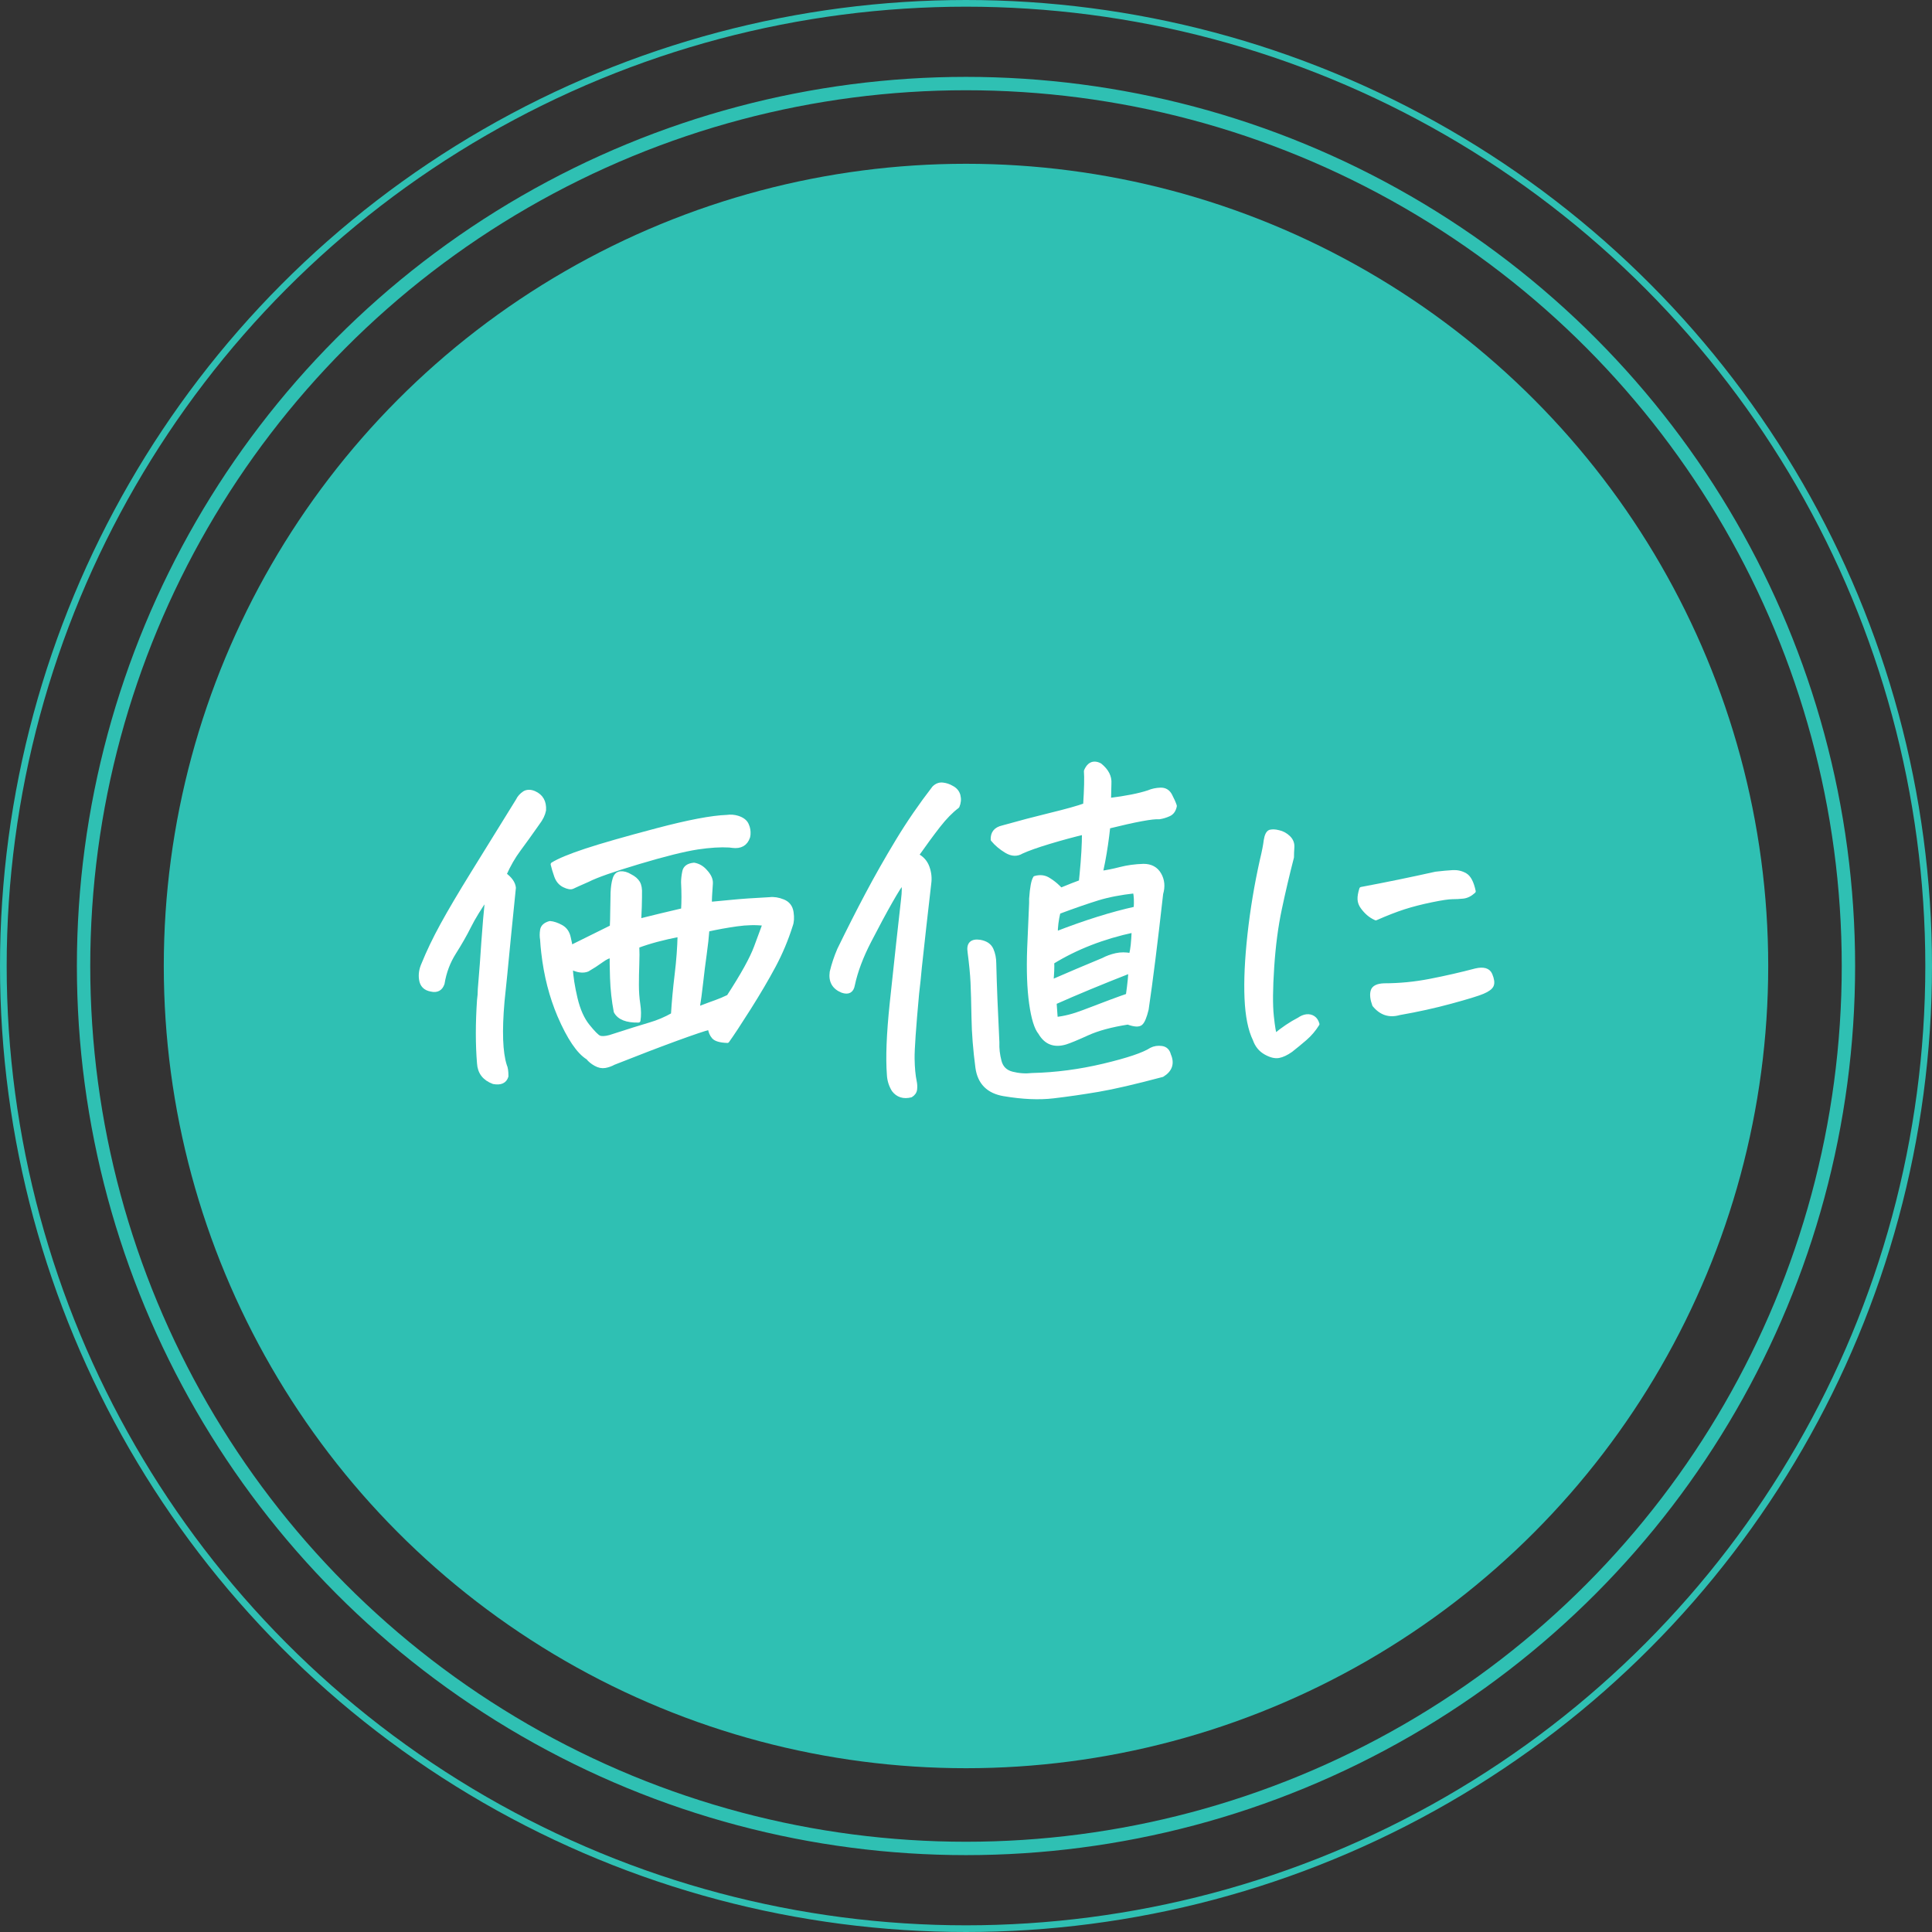 <?xml version="1.0" encoding="UTF-8"?>
<svg id="_レイヤー_2" data-name="レイヤー 2" xmlns="http://www.w3.org/2000/svg" width="144.5" height="144.5" viewBox="0 0 144.5 144.5">
  <rect x="0" y="0" width="144.5" height="144.5" fill="#333333" stroke="none"/>
  <defs>
    <style>
      .cls-1 {
        fill: #2fc0b3;
        stroke-width: 0px;
      }

      .cls-2, .cls-3 {
        fill: none;
        stroke: #2fc0b3;
        stroke-miterlimit: 10;
      }

      .cls-4 {
        fill: #fff;
        stroke: #fff;
        stroke-linejoin: round;
        stroke-width: .3px;
      }

      .cls-3 {
        stroke-width: .5px;
      }
    </style>
  </defs>
  <g id="FirstView-2">
    <g>
      <g>
        <circle class="cls-1" cx="72.25" cy="72.25" r="60"/>
        <circle class="cls-2" cx="72.25" cy="72.25" r="66"/>
        <circle class="cls-3" cx="72.25" cy="72.25" r="72"/>
      </g>
      <g>
        <path class="cls-4" d="M33.104,73.548c-.137.41-.42.567-.85.469-.45-.078-.703-.332-.762-.762-.059-.371,0-.751.176-1.143.371-.918.839-1.894,1.406-2.93.566-1.035,1.333-2.333,2.3-3.896.967-1.562,2.084-3.369,3.354-5.42.098-.215.264-.4.498-.557.098-.059.215-.088.352-.088.117,0,.244.029.381.088.527.234.771.664.732,1.289-.059.312-.215.635-.469.967-.547.781-1.021,1.44-1.421,1.978-.4.538-.757,1.157-1.069,1.86.429.312.664.645.703.996-.254,2.48-.469,4.648-.645,6.504-.078.703-.146,1.367-.205,1.992-.195,2.227-.137,3.828.176,4.805.078.156.117.42.117.791-.117.391-.439.537-.967.439-.684-.254-1.045-.723-1.084-1.406-.117-1.406-.117-2.978,0-4.717.039-.273.059-.546.059-.82.117-1.387.205-2.559.264-3.516.078-1.132.176-2.266.293-3.398-.586.84-1.036,1.572-1.348,2.197-.312.625-.688,1.285-1.128,1.978-.439.693-.728,1.46-.864,2.3ZM54.402,77.855c-.527-.019-.869-.117-1.025-.293-.157-.176-.254-.41-.293-.703-.391.098-1.216.376-2.476.835-1.26.459-2.827,1.059-4.702,1.802-.215.117-.435.195-.659.234-.225.039-.459-.01-.703-.146-.245-.137-.435-.293-.571-.469-.703-.43-1.417-1.484-2.139-3.164-.605-1.425-1.006-2.988-1.201-4.688-.04-.332-.069-.664-.088-.996-.04-.215-.04-.449,0-.703.039-.253.234-.429.586-.527.253.02.532.113.835.278.303.166.493.435.571.806.078.333.127.576.146.732.996-.488,2.021-.996,3.076-1.523.019-.391.029-.732.029-1.025.019-.742.029-1.26.029-1.553.019-.41.068-.742.146-.996.078-.273.229-.42.454-.439.224-.019.464.049.718.205.273.137.469.303.586.498.117.195.166.479.146.85v.234c0,.371-.02.957-.059,1.758,1.094-.273,2.187-.537,3.281-.791.039-.625.039-1.318,0-2.08,0-.234.029-.498.088-.791.059-.312.303-.488.732-.527.332.059.615.225.85.498.293.312.429.615.41.908-.02.312-.04.611-.059.894-.02.283-.02.494,0,.63.253-.019.766-.068,1.538-.146.771-.078,1.743-.146,2.915-.205.312-.039.649.015,1.011.161.361.146.571.42.63.82.059.4.039.728-.059.981-.333,1.055-.757,2.065-1.274,3.032-.518.967-1.138,2.021-1.86,3.164-.723,1.143-1.26,1.958-1.611,2.446ZM41.336,64.642c.469-.293,1.293-.634,2.476-1.025,1.182-.391,2.954-.898,5.317-1.523,2.363-.625,4.111-.957,5.244-.996.273-.039.537-.019.791.059.371.117.605.303.703.557.098.215.136.45.117.703l-.029.176c-.176.527-.567.752-1.172.674l-.234-.029c-.664-.039-1.455.01-2.373.146-1.016.157-2.486.523-4.409,1.099-1.924.576-3.189,1.021-3.794,1.333-.625.274-1.006.444-1.143.513-.137.069-.347.034-.63-.103-.283-.136-.483-.371-.601-.703-.117-.332-.205-.625-.264-.879ZM47.752,76.331c-.879.02-1.446-.205-1.699-.674-.157-.82-.249-1.66-.278-2.52-.029-.859-.034-1.406-.015-1.641-.195,0-.454.117-.776.352s-.669.459-1.04.674c-.333.137-.752.078-1.26-.176.039.703.161,1.484.366,2.344.205.86.508,1.538.908,2.036.4.498.684.787.85.864.166.078.435.069.806-.029,1.387-.449,2.383-.762,2.988-.938.605-.176,1.182-.42,1.729-.732.059-.957.151-1.958.278-3.003.127-1.044.2-2.036.22-2.974-1.23.234-2.285.518-3.164.85.019.391.019.845,0,1.362-.02.518-.029,1.03-.029,1.538s.034.986.103,1.436c.068.45.073.86.015,1.23ZM52.176,75.452c.664-.253,1.123-.425,1.377-.513.253-.088.566-.22.938-.396,1.055-1.621,1.738-2.856,2.051-3.706.312-.85.527-1.431.645-1.743-.645-.078-1.343-.063-2.095.044-.752.107-1.479.239-2.183.396-.04.547-.107,1.167-.205,1.86-.098.693-.186,1.396-.264,2.109-.078.713-.166,1.362-.264,1.948Z"/>
        <path class="cls-4" d="M68.563,63.968c.391.195.659.494.806.894.146.4.19.806.132,1.216-.254,2.188-.488,4.277-.703,6.27-.059.664-.127,1.318-.205,1.963-.234,2.559-.347,4.179-.337,4.863.01.684.063,1.26.161,1.729.039.176.048.361.029.557-.02.195-.127.352-.322.469-.547.136-.977,0-1.289-.41-.215-.352-.333-.732-.352-1.143-.098-1.27-.029-3.027.205-5.273.059-.527.117-1.074.176-1.641.195-1.855.42-3.906.674-6.152.078-.625.078-1.074,0-1.348-.176.195-.488.688-.938,1.479-.45.791-.977,1.772-1.582,2.944-.605,1.172-1.016,2.266-1.23,3.281-.078.45-.342.596-.791.439-.625-.253-.889-.722-.791-1.406.136-.566.322-1.123.557-1.67.703-1.445,1.401-2.822,2.095-4.131.693-1.308,1.45-2.641,2.271-3.999.82-1.357,1.729-2.681,2.725-3.97.195-.195.415-.278.659-.249.244.029.464.103.659.22.273.137.444.337.513.601.068.264.044.532-.073.806-.469.352-.942.835-1.421,1.45-.479.615-1.021,1.353-1.626,2.212ZM75.096,81.839c-1.172-.195-1.836-.86-1.992-1.992-.176-1.329-.274-2.568-.293-3.721-.02-1.152-.044-2.036-.073-2.651s-.103-1.372-.22-2.271c-.098-.605.166-.859.791-.762.429.078.713.274.85.586.136.312.205.655.205,1.025.039,1.622.117,3.594.234,5.918-.02.449.034.918.161,1.406.127.488.439.795.938.923.498.127,1,.161,1.509.103,1.758-.04,3.54-.274,5.347-.703,1.806-.43,2.993-.831,3.56-1.201.234-.117.493-.157.776-.117.283.039.464.215.542.527.273.625.107,1.123-.498,1.494-2.051.546-3.652.918-4.805,1.113-1.153.195-2.266.356-3.34.483-1.074.127-2.305.073-3.691-.161ZM77.41,65.667c.391-.117.742-.068,1.055.146.253.157.488.342.703.557l.176.176c.664-.273,1.162-.469,1.494-.586l.059-.586c.117-1.191.176-2.227.176-3.105-.82.195-1.685.43-2.593.703-.908.274-1.597.518-2.065.732-.352.215-.732.201-1.143-.044-.41-.244-.752-.532-1.025-.864-.02-.488.224-.791.732-.908,1.25-.352,2.456-.669,3.618-.952,1.162-.283,2.017-.522,2.563-.718.039-.605.063-1.123.073-1.553.01-.429.004-.762-.015-.996.156-.371.371-.557.645-.557.136,0,.273.04.41.117.508.41.742.869.703,1.377l-.029,1.23c1.27-.156,2.256-.352,2.959-.586.273-.117.571-.18.894-.19.322-.01.561.132.718.425.156.293.273.557.352.791-.059.312-.205.523-.439.63-.234.107-.479.181-.732.22-.488-.039-1.758.195-3.809.703-.098.918-.225,1.787-.381,2.607-.059.293-.117.576-.176.85.449-.059.938-.156,1.465-.293.527-.136,1.103-.215,1.729-.234.546,0,.942.215,1.187.645.244.43.288.908.132,1.436-.41,3.652-.772,6.533-1.084,8.643-.137.567-.283.918-.439,1.055-.157.137-.479.117-.967-.059-1.25.195-2.261.469-3.032.82-.772.352-1.314.576-1.626.674-.84.254-1.475.01-1.904-.732-.293-.352-.518-1.084-.674-2.197-.157-1.113-.205-2.48-.146-4.102.059-1.445.107-2.578.146-3.398v-.322c.059-.839.156-1.357.293-1.553ZM84.588,71.438c.059-.234.103-.488.132-.762.029-.273.054-.634.073-1.084-2.285.488-4.317,1.279-6.094,2.373.019.352,0,.84-.059,1.465,1.348-.586,2.637-1.132,3.867-1.641.293-.156.615-.273.967-.352.352-.078.722-.078,1.113,0ZM84.354,74.456c.136-.977.195-1.582.176-1.816-2.149.84-4.033,1.622-5.654,2.344l.088,1.23c.625-.059,1.318-.234,2.08-.527s1.431-.546,2.007-.762c.576-.215,1.011-.371,1.304-.469ZM84.881,66.663c-1.074.117-2.007.298-2.798.542-.791.245-1.763.582-2.915,1.011-.137.567-.205,1.104-.205,1.611,2.207-.859,4.199-1.484,5.977-1.875.039-.527.019-.957-.059-1.289Z"/>
        <path class="cls-4" d="M98.534,76.595c-.254.41-.562.772-.923,1.084-.362.312-.718.605-1.069.879-.333.234-.635.376-.908.425-.274.048-.601-.034-.981-.249-.381-.215-.649-.546-.806-.996-.352-.722-.557-1.743-.615-3.062s.015-2.91.22-4.775c.205-1.865.513-3.716.923-5.552.156-.645.253-1.143.293-1.494.059-.371.166-.586.322-.645.078-.019.166-.029.264-.029s.224.02.381.059c.273.059.517.19.732.396.215.205.312.45.293.732-.02.283-.029.532-.029.747-.333,1.289-.635,2.578-.908,3.867-.274,1.289-.464,2.739-.571,4.351-.107,1.611-.117,2.832-.029,3.662.088.831.171,1.314.249,1.45.586-.488,1.182-.889,1.787-1.201.195-.136.385-.215.571-.234.186-.019.352.02.498.117.146.098.249.254.308.469ZM102.9,68.685c-.215-.098-.4-.215-.557-.352-.157-.136-.303-.297-.439-.483-.137-.186-.21-.381-.22-.586-.01-.205.034-.464.132-.776,1.875-.352,3.73-.732,5.566-1.143.508-.059.933-.098,1.274-.117.341-.019.654.054.938.22.283.166.493.571.63,1.216-.254.234-.518.366-.791.396-.274.029-.547.044-.82.044s-.791.078-1.553.234c-.762.157-1.446.333-2.051.527-.605.195-1.309.469-2.109.82ZM104.657,75.774c-.743.215-1.367.01-1.875-.615-.157-.429-.195-.776-.117-1.04.078-.264.361-.405.85-.425,1.152,0,2.304-.112,3.457-.337,1.152-.224,2.285-.483,3.398-.776.586-.136.952-.029,1.099.322s.18.615.103.791c-.078.176-.303.342-.674.498-.371.157-1.167.4-2.388.732-1.221.333-2.505.615-3.853.85Z"/>
      </g>
    </g>
  </g>
</svg>